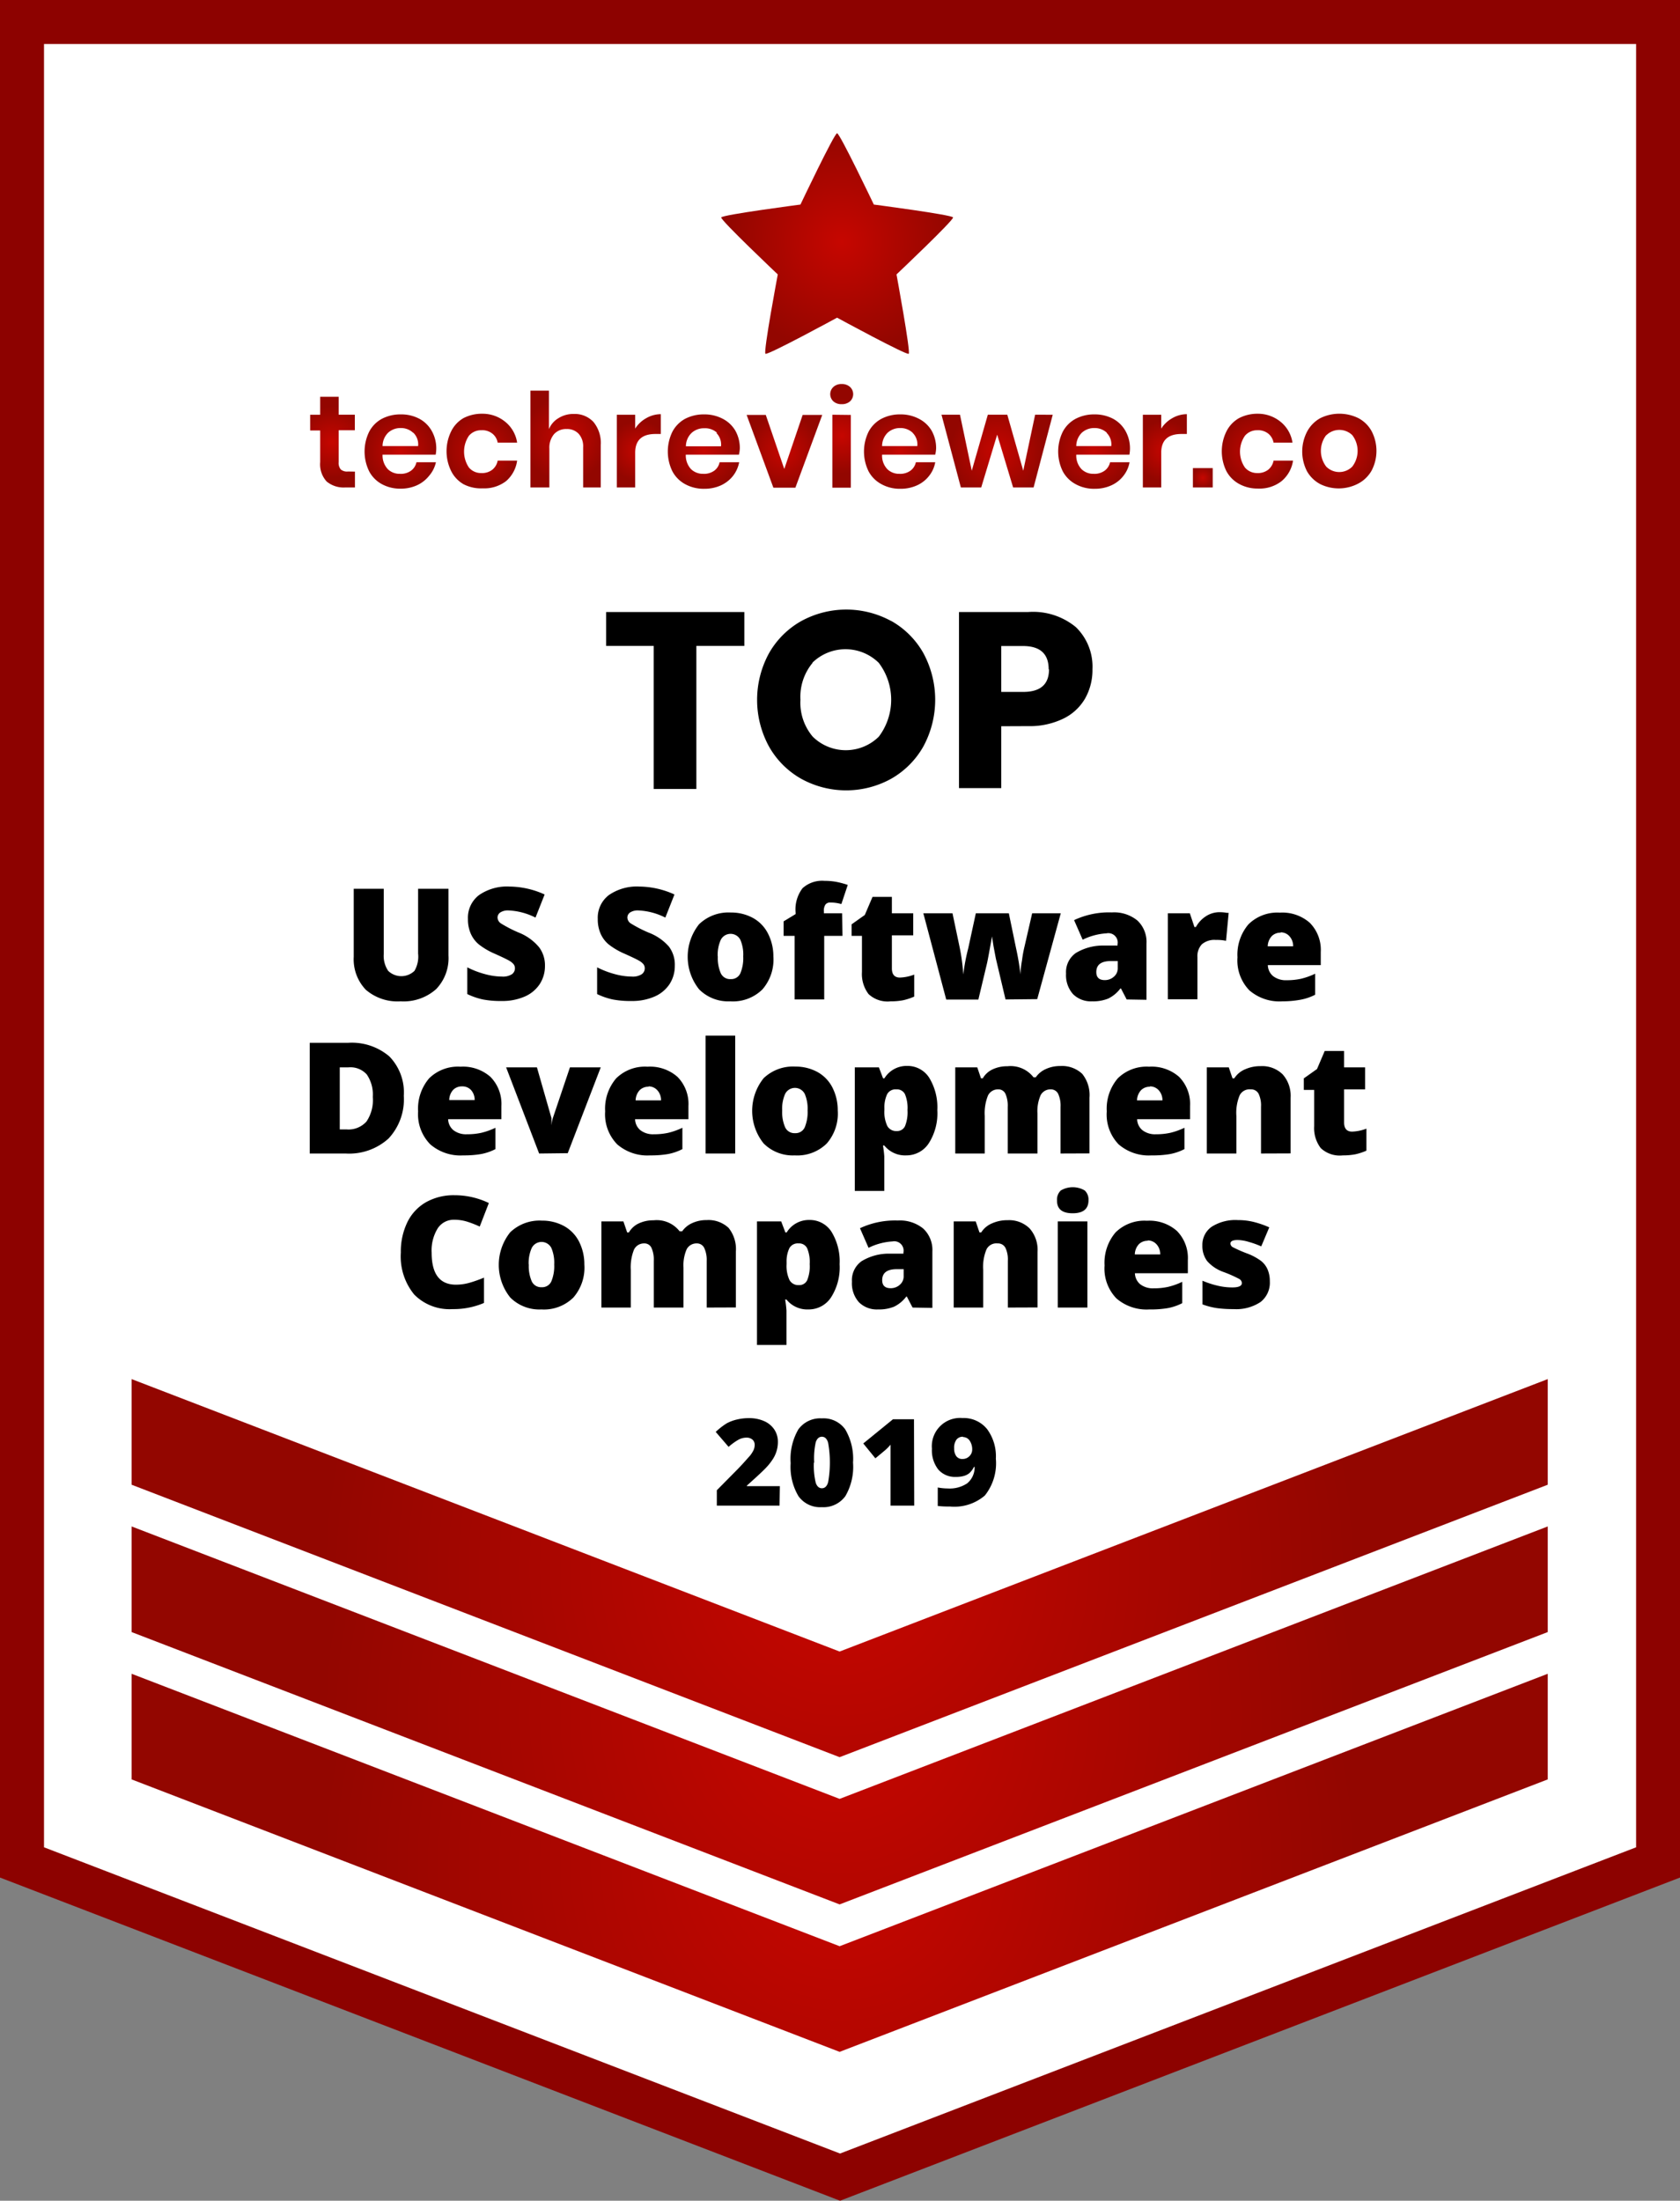 <svg xmlns="http://www.w3.org/2000/svg" xmlns:xlink="http://www.w3.org/1999/xlink" viewBox="0 0 152.69 200"><rect x="0" y="0" width="152.69" height="200" fill="#808080" stroke="none"/><defs><style>.cls-1{fill:#fff;}.cls-2{fill:#8d0200;}.cls-3{fill:url(#radial-gradient);}.cls-4{fill:url(#radial-gradient-2);}.cls-5{fill:url(#radial-gradient-3);}.cls-6{fill:url(#radial-gradient-4);}.cls-7{fill:url(#radial-gradient-5);}.cls-8{fill:url(#radial-gradient-6);}.cls-9{fill:url(#radial-gradient-7);}.cls-10{fill:url(#radial-gradient-8);}.cls-11{fill:url(#radial-gradient-9);}.cls-12{fill:url(#radial-gradient-10);}.cls-13{fill:url(#radial-gradient-11);}.cls-14{fill:url(#radial-gradient-12);}.cls-15{fill:url(#radial-gradient-13);}.cls-16{fill:url(#radial-gradient-14);}.cls-17{fill:url(#radial-gradient-15);}.cls-18{fill:url(#radial-gradient-16);}.cls-19{fill:url(#radial-gradient-17);}.cls-20{fill:url(#radial-gradient-18);}.cls-21{fill:url(#radial-gradient-19);}</style><radialGradient id="radial-gradient" cx="76.31" cy="25.71" r="47.1" gradientTransform="matrix(1, 0, 0, -1, 0, 195)" gradientUnits="userSpaceOnUse"><stop offset="0" stop-color="#c60600"/><stop offset="1" stop-color="#930600"/></radialGradient><radialGradient id="radial-gradient-2" cx="76.31" cy="39.1" r="47.1" xlink:href="#radial-gradient"/><radialGradient id="radial-gradient-3" cx="76.31" cy="52.49" r="47.1" xlink:href="#radial-gradient"/><radialGradient id="radial-gradient-4" cx="-274.4" cy="132.79" r="11.75" gradientTransform="matrix(0.87, 0, 0, -0.87, 315.22, 137.48)" xlink:href="#radial-gradient"/><radialGradient id="radial-gradient-5" cx="499.3" cy="8.82" r="3.24" gradientTransform="matrix(1, 0, 0, -1, -469.08, 49)" xlink:href="#radial-gradient"/><radialGradient id="radial-gradient-6" cx="505.48" cy="8" r="3.32" gradientTransform="matrix(1, 0, 0, -1, -469.08, 49)" xlink:href="#radial-gradient"/><radialGradient id="radial-gradient-7" cx="512.84" cy="8" r="3.31" gradientTransform="matrix(1, 0, 0, -1, -469.08, 49)" xlink:href="#radial-gradient"/><radialGradient id="radial-gradient-8" cx="520.48" cy="9.11" r="3.85" gradientTransform="matrix(1, 0, 0, -1, -469.08, 49)" xlink:href="#radial-gradient"/><radialGradient id="radial-gradient-9" cx="527.17" cy="8.05" r="2.76" gradientTransform="matrix(1, 0, 0, -1, -469.08, 49)" xlink:href="#radial-gradient"/><radialGradient id="radial-gradient-10" cx="533.04" cy="8" r="3.32" gradientTransform="matrix(1, 0, 0, -1, -469.08, 49)" xlink:href="#radial-gradient"/><radialGradient id="radial-gradient-11" cx="540.35" cy="8" r="3.38" gradientTransform="matrix(1, 0, 0, -1, -469.08, 49)" xlink:href="#radial-gradient"/><radialGradient id="radial-gradient-12" cx="545.58" cy="9.39" r="3.41" gradientTransform="matrix(1, 0, 0, -1, -469.08, 49)" xlink:href="#radial-gradient"/><radialGradient id="radial-gradient-13" cx="550.87" cy="8" r="3.32" gradientTransform="matrix(1, 0, 0, -1, -469.08, 49)" xlink:href="#radial-gradient"/><radialGradient id="radial-gradient-14" cx="559.71" cy="8.01" r="4.27" gradientTransform="matrix(1, 0, 0, -1, -469.08, 49)" xlink:href="#radial-gradient"/><radialGradient id="radial-gradient-15" cx="568.52" cy="8" r="3.33" gradientTransform="matrix(1, 0, 0, -1, -469.08, 49)" xlink:href="#radial-gradient"/><radialGradient id="radial-gradient-16" cx="574.98" cy="8.05" r="2.76" gradientTransform="matrix(1, 0, 0, -1, -469.08, 49)" xlink:href="#radial-gradient"/><radialGradient id="radial-gradient-17" cx="578.4" cy="5.58" r="0.89" gradientTransform="matrix(1, 0, 0, -1, -469.08, 49)" xlink:href="#radial-gradient"/><radialGradient id="radial-gradient-18" cx="583.33" cy="8" r="3.31" gradientTransform="matrix(1, 0, 0, -1, -469.08, 49)" xlink:href="#radial-gradient"/><radialGradient id="radial-gradient-19" cx="590.81" cy="8" r="3.38" gradientTransform="matrix(1, 0, 0, -1, -469.08, 49)" xlink:href="#radial-gradient"/></defs><title>techreviewer-app-software-dev-us</title><g id="Layer_2" data-name="Layer 2"><g id="Layer_1-2" data-name="Layer 1"><polygon class="cls-1" points="150.69 2 2 2 2 169.08 2 169.25 76.34 197.86 150.69 169.25 150.69 169.08 150.69 2"/><path class="cls-2" d="M76.35,200,0,170.63V0H152.69V170.63ZM4,167.88l72.35,27.83,72.35-27.83V4H4Z"/><polygon class="cls-3" points="11.96 152.11 11.96 161.56 11.96 161.71 76.31 186.47 140.67 161.71 140.67 161.56 140.67 152.11 76.31 176.87 11.96 152.11"/><polygon class="cls-4" points="11.96 138.72 11.96 148.16 11.96 148.32 76.31 173.07 140.67 148.32 140.67 148.16 140.67 138.72 76.31 163.48 11.96 138.72"/><polygon class="cls-5" points="11.96 125.33 11.96 134.78 11.96 134.93 76.31 159.69 140.67 134.93 140.67 134.78 140.67 125.33 76.31 150.09 11.96 125.33"/><path d="M67.65,55.62v3.08H63.29v13H59.41v-13H55.09V55.62Z"/><path d="M81,56.43a7.68,7.68,0,0,1,2.92,2.92,8.91,8.91,0,0,1,0,8.49A7.77,7.77,0,0,1,81,70.77a8.46,8.46,0,0,1-8.19,0,7.71,7.71,0,0,1-2.92-2.93,8.85,8.85,0,0,1,0-8.47,7.73,7.73,0,0,1,2.92-2.92,8.53,8.53,0,0,1,8.21,0Zm-7.13,3.79a4.82,4.82,0,0,0-1.12,3.37,4.77,4.77,0,0,0,1.12,3.36,4.28,4.28,0,0,0,6,0,5.56,5.56,0,0,0,0-6.71,4.31,4.31,0,0,0-6.05,0Z"/><path d="M91,66v5.62H87.16v-16h6.28A6.1,6.1,0,0,1,97.79,57a5,5,0,0,1,1.5,3.82,5.24,5.24,0,0,1-.67,2.66,4.59,4.59,0,0,1-2,1.84,7,7,0,0,1-3.2.67Zm4.31-5.18q0-2.11-2.34-2.11H91v4.17h2q2.34,0,2.34-2.05Z"/><path class="cls-6" d="M72.75,18.59s-7.12.93-7.2,1.17,5.14,5.18,5.14,5.18S69.36,32,69.57,32.15s6.51-3.28,6.51-3.28,6.32,3.44,6.51,3.28-1.11-7.21-1.11-7.21S86.7,20,86.62,19.76s-7.2-1.17-7.2-1.17-3.09-6.48-3.34-6.48S72.75,18.59,72.75,18.59Z"/><path class="cls-7" d="M32.26,42.86V44.3h-.88a2.42,2.42,0,0,1-1.69-.54A2.31,2.31,0,0,1,29.1,42V39.12h-.91V37.69h.91V36.06h1.68v1.63h1.47V39.1H30.78V42a.92.92,0,0,0,.19.66.87.87,0,0,0,.66.19Z"/><path class="cls-8" d="M39.6,41.32H34.77a1.83,1.83,0,0,0,.48,1.32,1.53,1.53,0,0,0,1.1.42,1.57,1.57,0,0,0,1-.28,1.28,1.28,0,0,0,.5-.77h1.77A2.8,2.8,0,0,1,39,43.24a3,3,0,0,1-1.1.86,3.56,3.56,0,0,1-1.49.31A3.48,3.48,0,0,1,34.71,44a2.83,2.83,0,0,1-1.16-1.17,4.09,4.09,0,0,1,0-3.59,2.82,2.82,0,0,1,1.16-1.18,3.61,3.61,0,0,1,1.71-.4,3.5,3.5,0,0,1,1.7.4,2.83,2.83,0,0,1,1.13,1.12,3.22,3.22,0,0,1,.34,2.18Zm-2.06-2a1.61,1.61,0,0,0-1.12-.42,1.66,1.66,0,0,0-1.14.42,1.73,1.73,0,0,0-.51,1.22H38a1.47,1.47,0,0,0-.42-1.2Z"/><path class="cls-9" d="M45.94,38.35A3,3,0,0,1,47,40.23H45.23a1.32,1.32,0,0,0-.49-.83,1.47,1.47,0,0,0-1-.3,1.43,1.43,0,0,0-1.12.5,2.58,2.58,0,0,0,0,2.89,1.43,1.43,0,0,0,1.12.5,1.51,1.51,0,0,0,1-.3,1.36,1.36,0,0,0,.49-.83H47A3,3,0,0,1,46,43.72a3.25,3.25,0,0,1-2.12.66A3.46,3.46,0,0,1,42.12,44,2.85,2.85,0,0,1,41,42.8a4.09,4.09,0,0,1,0-3.59A2.83,2.83,0,0,1,42.12,38a3.6,3.6,0,0,1,1.71-.4A3.25,3.25,0,0,1,45.94,38.35Z"/><path class="cls-10" d="M53.94,38.35a3,3,0,0,1,.66,2.1V44.3H53V40.65a1.7,1.7,0,0,0-.4-1.22,1.43,1.43,0,0,0-1.1-.44,1.47,1.47,0,0,0-1.14.46,1.9,1.9,0,0,0-.43,1.32V44.3H48.21v-8.8h1.68V39a2.1,2.1,0,0,1,.87-1,2.53,2.53,0,0,1,1.38-.38A2.33,2.33,0,0,1,53.94,38.35Z"/><path class="cls-11" d="M58.74,38a2.64,2.64,0,0,1,1.32-.36v1.8h-.49c-1.23,0-1.84.57-1.84,1.71V44.3H56.06V37.69h1.67v1.26A2.78,2.78,0,0,1,58.74,38Z"/><path class="cls-12" d="M67.16,41.32H62.33a1.83,1.83,0,0,0,.48,1.32,1.55,1.55,0,0,0,1.1.42,1.58,1.58,0,0,0,1-.28,1.24,1.24,0,0,0,.49-.77h1.78a2.89,2.89,0,0,1-.56,1.24,3,3,0,0,1-1.1.86,3.58,3.58,0,0,1-1.49.31A3.5,3.5,0,0,1,62.27,44a2.87,2.87,0,0,1-1.16-1.17,4.09,4.09,0,0,1,0-3.59,2.85,2.85,0,0,1,1.16-1.18,3.64,3.64,0,0,1,1.72-.4,3.54,3.54,0,0,1,1.7.4,2.83,2.83,0,0,1,1.15,1.09,3.22,3.22,0,0,1,.4,1.61A3.14,3.14,0,0,1,67.16,41.32Zm-2-2A1.61,1.61,0,0,0,64,38.92a1.65,1.65,0,0,0-1.14.42,1.7,1.7,0,0,0-.52,1.22h3.19a1.49,1.49,0,0,0-.41-1.2Z"/><path class="cls-13" d="M71.28,42.62l1.67-4.91h1.78l-2.44,6.61h-2l-2.43-6.61H69.6Z"/><path class="cls-14" d="M75.75,35.16a1.07,1.07,0,0,1,.75-.26,1.08,1.08,0,0,1,.75.26.89.89,0,0,1,.06,1.26l-.06.06a1.08,1.08,0,0,1-.75.25,1.06,1.06,0,0,1-.75-.25.89.89,0,0,1-.06-1.26Zm1.58,2.55v6.61H75.65V37.69Z"/><path class="cls-15" d="M85,41.32H80.17a1.78,1.78,0,0,0,.48,1.32,1.52,1.52,0,0,0,1.09.42,1.58,1.58,0,0,0,1-.28,1.28,1.28,0,0,0,.5-.77H85a2.74,2.74,0,0,1-.56,1.24,2.89,2.89,0,0,1-1.1.86,3.56,3.56,0,0,1-1.49.31A3.46,3.46,0,0,1,80.11,44a2.85,2.85,0,0,1-1.17-1.17,4.09,4.09,0,0,1,0-3.59,2.83,2.83,0,0,1,1.17-1.18,3.6,3.6,0,0,1,1.71-.4,3.54,3.54,0,0,1,1.7.4,2.83,2.83,0,0,1,1.16,1.09,3.22,3.22,0,0,1,.4,1.61A3.14,3.14,0,0,1,85,41.32Zm-2.06-2a1.61,1.61,0,0,0-1.12-.42,1.66,1.66,0,0,0-1.14.42,1.71,1.71,0,0,0-.51,1.22h3.2a1.47,1.47,0,0,0-.42-1.2Z"/><path class="cls-16" d="M95.68,37.69,93.94,44.3H92.08L90.63,39.5,89.18,44.3H87.33l-1.76-6.61h1.68l1.07,5.09,1.46-5.09h1.77L93,42.78l1.08-5.09Z"/><path class="cls-17" d="M102.65,41.32H97.82a1.78,1.78,0,0,0,.48,1.32,1.52,1.52,0,0,0,1.09.42,1.58,1.58,0,0,0,1-.28,1.28,1.28,0,0,0,.5-.77h1.77a2.74,2.74,0,0,1-.56,1.24,2.89,2.89,0,0,1-1.1.86,3.56,3.56,0,0,1-1.49.31A3.46,3.46,0,0,1,97.76,44a2.85,2.85,0,0,1-1.17-1.17,4.09,4.09,0,0,1,0-3.59,2.83,2.83,0,0,1,1.17-1.18,3.6,3.6,0,0,1,1.71-.4,3.54,3.54,0,0,1,1.7.4,2.83,2.83,0,0,1,1.13,1.12,3.22,3.22,0,0,1,.34,2.18Zm-2.06-2a1.61,1.61,0,0,0-1.12-.42,1.66,1.66,0,0,0-1.14.42,1.71,1.71,0,0,0-.51,1.22H101a1.47,1.47,0,0,0-.42-1.2Z"/><path class="cls-18" d="M106.55,38a2.64,2.64,0,0,1,1.32-.36v1.8h-.49c-1.23,0-1.84.57-1.84,1.71V44.3h-1.67V37.69h1.67v1.26A2.83,2.83,0,0,1,106.55,38Z"/><path class="cls-19" d="M110.22,42.54V44.3h-1.8V42.54Z"/><path class="cls-20" d="M116.41,38.35a3,3,0,0,1,1.06,1.88h-1.72a1.37,1.37,0,0,0-.49-.83,1.48,1.48,0,0,0-1-.3,1.43,1.43,0,0,0-1.11.5,2.54,2.54,0,0,0,0,2.89,1.43,1.43,0,0,0,1.11.5,1.52,1.52,0,0,0,1-.3,1.39,1.39,0,0,0,.49-.83h1.77a3,3,0,0,1-1.06,1.88,3.25,3.25,0,0,1-2.12.66,3.48,3.48,0,0,1-1.72-.42,2.87,2.87,0,0,1-1.16-1.17,4.09,4.09,0,0,1,0-3.59A2.85,2.85,0,0,1,112.61,38a3.62,3.62,0,0,1,1.72-.4A3.25,3.25,0,0,1,116.41,38.35Z"/><path class="cls-21" d="M123.46,38a2.94,2.94,0,0,1,1.2,1.18,3.87,3.87,0,0,1,0,3.59,3,3,0,0,1-1.2,1.17A3.81,3.81,0,0,1,120,44a3,3,0,0,1-1.21-1.17,3.92,3.92,0,0,1,0-3.59A3,3,0,0,1,120,38,3.92,3.92,0,0,1,123.46,38Zm-2.92,1.54a2.35,2.35,0,0,0,0,2.87,1.67,1.67,0,0,0,2.36,0h0a2.35,2.35,0,0,0,0-2.87A1.69,1.69,0,0,0,120.54,39.56Z"/><path d="M40.76,80.77v6.06a4.06,4.06,0,0,1-1.12,3.06A4.45,4.45,0,0,1,36.41,91a4.41,4.41,0,0,1-3.16-1.05,4,4,0,0,1-1.1-3V80.77h2.73v5.91a2.42,2.42,0,0,0,.4,1.55,1.72,1.72,0,0,0,2.39,0A2.56,2.56,0,0,0,38,86.66V80.77Z"/><path d="M49.53,87.78a3,3,0,0,1-.48,1.66,3.11,3.11,0,0,1-1.37,1.13,5.08,5.08,0,0,1-2.1.4,8.48,8.48,0,0,1-1.69-.14,6.28,6.28,0,0,1-1.42-.49V87.91a8.12,8.12,0,0,0,1.62.62,6,6,0,0,0,1.54.22,1.5,1.5,0,0,0,.89-.21.65.65,0,0,0,.28-.54.6.6,0,0,0-.11-.36,1.34,1.34,0,0,0-.37-.31q-.25-.16-1.34-.65a6.41,6.41,0,0,1-1.48-.87,2.66,2.66,0,0,1-.73-1,3.2,3.2,0,0,1-.24-1.29,2.58,2.58,0,0,1,1-2.17,4.46,4.46,0,0,1,2.78-.78,7.81,7.81,0,0,1,3.19.72l-.83,2.1a6,6,0,0,0-2.44-.65,1.27,1.27,0,0,0-.77.19.56.56,0,0,0-.24.46.66.66,0,0,0,.31.53,11.65,11.65,0,0,0,1.66.85A4.61,4.61,0,0,1,49,86.09,2.73,2.73,0,0,1,49.53,87.78Z"/><path d="M61.33,87.78a3,3,0,0,1-.48,1.66,3.11,3.11,0,0,1-1.37,1.13,5.08,5.08,0,0,1-2.1.4,8.48,8.48,0,0,1-1.69-.14,6.29,6.29,0,0,1-1.42-.49V87.91a8.15,8.15,0,0,0,1.62.62,6,6,0,0,0,1.54.22,1.5,1.5,0,0,0,.89-.21.65.65,0,0,0,.28-.54.6.6,0,0,0-.11-.36,1.34,1.34,0,0,0-.37-.31q-.25-.16-1.34-.65a6.41,6.41,0,0,1-1.48-.87,2.65,2.65,0,0,1-.73-1,3.2,3.2,0,0,1-.24-1.29,2.58,2.58,0,0,1,1-2.17,4.46,4.46,0,0,1,2.78-.78,7.81,7.81,0,0,1,3.19.72l-.83,2.1a6,6,0,0,0-2.44-.65,1.27,1.27,0,0,0-.77.19.56.56,0,0,0-.24.46.66.66,0,0,0,.31.53,11.65,11.65,0,0,0,1.66.85,4.61,4.61,0,0,1,1.81,1.26A2.73,2.73,0,0,1,61.33,87.78Z"/><path d="M70.29,86.92a4.13,4.13,0,0,1-1,3A3.81,3.81,0,0,1,66.37,91a3.73,3.73,0,0,1-2.83-1.09,4.74,4.74,0,0,1,0-5.92,3.85,3.85,0,0,1,2.89-1.06,4.12,4.12,0,0,1,2,.49,3.34,3.34,0,0,1,1.36,1.4A4.53,4.53,0,0,1,70.29,86.92Zm-5.05,0a3.47,3.47,0,0,0,.27,1.53.93.93,0,0,0,.9.53.91.91,0,0,0,.88-.53,3.59,3.59,0,0,0,.26-1.53,3.4,3.4,0,0,0-.26-1.51,1,1,0,0,0-1.78,0A3.33,3.33,0,0,0,65.23,86.92Z"/><path d="M76.57,85.05H74.91v5.78H72.22V85.05h-1V83.73l1.09-.66v-.13a3.19,3.19,0,0,1,.63-2.22,2.65,2.65,0,0,1,2-.67,6,6,0,0,1,1,.08,8.15,8.15,0,0,1,1.11.29l-.58,1.74a3.62,3.62,0,0,0-1-.14.52.52,0,0,0-.45.19,1,1,0,0,0-.14.62V83h1.66Z"/><path d="M81.79,88.84a4,4,0,0,0,1.3-.27v2a5.34,5.34,0,0,1-1,.33,5.88,5.88,0,0,1-1.15.1,2.52,2.52,0,0,1-2-.66,3,3,0,0,1-.6-2V85.05H77.4V84l1.2-.85.7-1.64h1.76V83H83v2H81.06v3Q81.06,88.84,81.79,88.84Z"/><path d="M91.39,90.83l-.88-3.72L90.3,86l-.14-.9h0q-.34,1.93-.45,2.43l-.79,3.31H86L83.92,83h2.65l.63,3a18.24,18.24,0,0,1,.35,2.56h0A17.91,17.91,0,0,1,88,86.18L88.69,83h3l.66,3.19a23.77,23.77,0,0,1,.4,2.37h0q0-.52.14-1.3A11,11,0,0,1,93.12,86l.69-3h2.6l-2.14,7.8Z"/><path d="M102.4,90.83l-.52-1h-.05a3.07,3.07,0,0,1-1.11.92,3.66,3.66,0,0,1-1.46.25,2.29,2.29,0,0,1-1.74-.66,2.58,2.58,0,0,1-.63-1.86,2.12,2.12,0,0,1,.87-1.86,4.75,4.75,0,0,1,2.51-.69l1.3,0v-.11a.85.85,0,0,0-1-1,5.68,5.68,0,0,0-2.17.58l-.78-1.78a7.48,7.48,0,0,1,3.44-.7,3.34,3.34,0,0,1,2.32.74,2.66,2.66,0,0,1,.82,2.08v5.12Zm-2-1.76a1.22,1.22,0,0,0,.84-.31,1,1,0,0,0,.35-.81v-.61l-.62,0q-1.33,0-1.33,1Q99.64,89.07,100.41,89.07Z"/><path d="M110.85,82.9a3.85,3.85,0,0,1,.67.06l.15,0-.24,2.54a4,4,0,0,0-.92-.08,1.75,1.75,0,0,0-1.28.4,1.58,1.58,0,0,0-.4,1.16v3.83h-2.69V83h2l.42,1.25h.13a2.7,2.7,0,0,1,.94-1A2.25,2.25,0,0,1,110.85,82.9Z"/><path d="M116.55,91a4.18,4.18,0,0,1-3-1,3.9,3.9,0,0,1-1.08-3,4.25,4.25,0,0,1,1-3,3.73,3.73,0,0,1,2.85-1.06,3.78,3.78,0,0,1,2.72.92,3.49,3.49,0,0,1,1,2.65v1.2h-4.81a1.34,1.34,0,0,0,.48,1,1.88,1.88,0,0,0,1.23.37,5.91,5.91,0,0,0,1.3-.13,6.42,6.42,0,0,0,1.29-.46V90.4a4.74,4.74,0,0,1-1.31.45A9.07,9.07,0,0,1,116.55,91Zm-.16-6.24a1.12,1.12,0,0,0-.79.3,1.41,1.41,0,0,0-.38.94h2.31a1.34,1.34,0,0,0-.32-.9A1.06,1.06,0,0,0,116.4,84.73Z"/><path d="M36.7,99.59a5.2,5.2,0,0,1-1.39,3.88,5.33,5.33,0,0,1-3.9,1.36H28.15V94.77h3.48A5.26,5.26,0,0,1,35.38,96,4.68,4.68,0,0,1,36.7,99.59Zm-2.82.1a3.2,3.2,0,0,0-.55-2.05A2,2,0,0,0,31.67,97h-.79v5.64h.61a2.19,2.19,0,0,0,1.82-.72A3.47,3.47,0,0,0,33.88,99.68Z"/><path d="M42.11,105a4.19,4.19,0,0,1-3-1A3.9,3.9,0,0,1,38,101a4.25,4.25,0,0,1,1-3,3.73,3.73,0,0,1,2.85-1.06,3.78,3.78,0,0,1,2.72.92,3.49,3.49,0,0,1,1,2.65v1.2H40.73a1.34,1.34,0,0,0,.48,1,1.87,1.87,0,0,0,1.23.37,5.92,5.92,0,0,0,1.3-.13,6.35,6.35,0,0,0,1.29-.46v1.94a4.78,4.78,0,0,1-1.31.45A9.12,9.12,0,0,1,42.11,105ZM42,98.73a1.12,1.12,0,0,0-.8.3,1.41,1.41,0,0,0-.37.94h2.31a1.34,1.34,0,0,0-.32-.9A1.06,1.06,0,0,0,42,98.73Z"/><path d="M49,104.83,46,97H48.8l1.32,4.61,0,.12c0,.06,0,.12,0,.2s0,.16,0,.24a1.74,1.74,0,0,1,0,.24h0a2.78,2.78,0,0,1,.12-.78L51.8,97h2.8l-3,7.8Z"/><path d="M59.1,105a4.19,4.19,0,0,1-3-1A3.9,3.9,0,0,1,55,101a4.25,4.25,0,0,1,1-3,3.73,3.73,0,0,1,2.85-1.06,3.78,3.78,0,0,1,2.72.92,3.5,3.5,0,0,1,1,2.65v1.2H57.72a1.34,1.34,0,0,0,.48,1,1.87,1.87,0,0,0,1.23.37,5.91,5.91,0,0,0,1.3-.13,6.34,6.34,0,0,0,1.29-.46v1.94a4.79,4.79,0,0,1-1.31.45A9.12,9.12,0,0,1,59.1,105Zm-.16-6.24a1.12,1.12,0,0,0-.79.3,1.41,1.41,0,0,0-.38.94h2.31a1.33,1.33,0,0,0-.32-.9A1.06,1.06,0,0,0,58.94,98.73Z"/><path d="M66.82,104.83H64.13V94.12h2.69Z"/><path d="M76.14,100.92a4.13,4.13,0,0,1-1,3A3.81,3.81,0,0,1,72.23,105a3.73,3.73,0,0,1-2.83-1.09,4.74,4.74,0,0,1,0-5.92,3.85,3.85,0,0,1,2.89-1.06,4.12,4.12,0,0,1,2,.49,3.34,3.34,0,0,1,1.36,1.4A4.53,4.53,0,0,1,76.14,100.92Zm-5.05,0a3.46,3.46,0,0,0,.27,1.53.93.93,0,0,0,.9.53.91.91,0,0,0,.88-.53,3.59,3.59,0,0,0,.26-1.53,3.4,3.4,0,0,0-.26-1.51,1,1,0,0,0-1.78,0A3.33,3.33,0,0,0,71.09,100.92Z"/><path d="M82.37,105a2.42,2.42,0,0,1-2-.9h-.12a9.8,9.8,0,0,1,.12,1v3.13H77.69V97h2.19l.38,1h.12a2.36,2.36,0,0,1,2.07-1.13,2.33,2.33,0,0,1,2,1.07,5.15,5.15,0,0,1,.74,2.95,5.06,5.06,0,0,1-.77,3A2.42,2.42,0,0,1,82.37,105Zm-.9-6a.87.87,0,0,0-.83.42,2.77,2.77,0,0,0-.26,1.26v.21a3,3,0,0,0,.27,1.45.92.92,0,0,0,.85.45.79.79,0,0,0,.75-.44,3.36,3.36,0,0,0,.23-1.47,3.25,3.25,0,0,0-.23-1.44A.81.81,0,0,0,81.47,99Z"/><path d="M96.39,104.83v-4.24a2.55,2.55,0,0,0-.22-1.19.73.73,0,0,0-.68-.4,1,1,0,0,0-.91.53,3.62,3.62,0,0,0-.29,1.66v3.64h-2.7v-4.24a2.66,2.66,0,0,0-.21-1.19.7.7,0,0,0-.67-.4,1,1,0,0,0-.92.57,4.31,4.31,0,0,0-.29,1.84v3.42H86.82V97h2l.34,1h.16a2,2,0,0,1,.9-.82,3.06,3.06,0,0,1,1.34-.28,2.63,2.63,0,0,1,2.37,1h.21a2.2,2.2,0,0,1,.92-.75,3.05,3.05,0,0,1,1.3-.27,2.67,2.67,0,0,1,2,.71,3.07,3.07,0,0,1,.66,2.16v5.07Z"/><path d="M104.67,105a4.19,4.19,0,0,1-3-1,3.9,3.9,0,0,1-1.08-3,4.25,4.25,0,0,1,1-3,3.73,3.73,0,0,1,2.85-1.06,3.78,3.78,0,0,1,2.72.92,3.5,3.5,0,0,1,1,2.65v1.2h-4.81a1.34,1.34,0,0,0,.48,1,1.87,1.87,0,0,0,1.23.37,5.91,5.91,0,0,0,1.3-.13,6.34,6.34,0,0,0,1.29-.46v1.94a4.79,4.79,0,0,1-1.31.45A9.12,9.12,0,0,1,104.67,105Zm-.16-6.24a1.12,1.12,0,0,0-.79.3,1.41,1.41,0,0,0-.38.94h2.31a1.33,1.33,0,0,0-.32-.9A1.06,1.06,0,0,0,104.51,98.73Z"/><path d="M114.61,104.83v-4.26a2.44,2.44,0,0,0-.22-1.17.76.76,0,0,0-.72-.4,1,1,0,0,0-1,.54,4.13,4.13,0,0,0-.3,1.87v3.42h-2.69V97h2l.34,1h.16a2.13,2.13,0,0,1,1-.83,3.37,3.37,0,0,1,1.4-.28,2.65,2.65,0,0,1,2,.75,2.93,2.93,0,0,1,.72,2.11v5.07Z"/><path d="M122.89,102.84a4,4,0,0,0,1.3-.27v2a5.27,5.27,0,0,1-1,.33,5.88,5.88,0,0,1-1.15.1,2.52,2.52,0,0,1-2-.66,3,3,0,0,1-.6-2V99.05h-.94V98l1.2-.85.7-1.64h1.76V97h1.91v2h-1.91v3Q122.16,102.84,122.89,102.84Z"/><path d="M41.28,110.85a1.73,1.73,0,0,0-1.51.8,3.84,3.84,0,0,0-.54,2.19q0,2.91,2.21,2.91a4.52,4.52,0,0,0,1.29-.19,12.65,12.65,0,0,0,1.26-.45v2.3a7,7,0,0,1-2.85.56,4.51,4.51,0,0,1-3.49-1.32,5.45,5.45,0,0,1-1.22-3.82,6.1,6.1,0,0,1,.59-2.75,4.22,4.22,0,0,1,1.69-1.82,5.12,5.12,0,0,1,2.6-.64,7.16,7.16,0,0,1,3.12.71l-.83,2.14a9.23,9.23,0,0,0-1.12-.44A3.9,3.9,0,0,0,41.28,110.85Z"/><path d="M53.11,114.92a4.13,4.13,0,0,1-1,3A3.81,3.81,0,0,1,49.2,119a3.73,3.73,0,0,1-2.83-1.09,4.74,4.74,0,0,1,0-5.92,3.85,3.85,0,0,1,2.89-1.06,4.12,4.12,0,0,1,2,.49,3.34,3.34,0,0,1,1.36,1.4A4.53,4.53,0,0,1,53.11,114.92Zm-5.05,0a3.46,3.46,0,0,0,.27,1.53.93.93,0,0,0,.9.53.91.91,0,0,0,.88-.53,3.59,3.59,0,0,0,.26-1.53,3.4,3.4,0,0,0-.26-1.51,1,1,0,0,0-1.78,0A3.33,3.33,0,0,0,48.05,114.92Z"/><path d="M64.23,118.83v-4.24A2.55,2.55,0,0,0,64,113.4a.73.73,0,0,0-.68-.4,1,1,0,0,0-.91.53,3.62,3.62,0,0,0-.29,1.66v3.64h-2.7v-4.24a2.66,2.66,0,0,0-.21-1.19.7.7,0,0,0-.67-.4,1,1,0,0,0-.92.57,4.31,4.31,0,0,0-.29,1.84v3.42H54.66V111h2l.34,1h.16a2,2,0,0,1,.9-.82,3.06,3.06,0,0,1,1.34-.28,2.63,2.63,0,0,1,2.37,1H62a2.19,2.19,0,0,1,.92-.75,3.05,3.05,0,0,1,1.3-.27,2.67,2.67,0,0,1,2,.71,3.07,3.07,0,0,1,.66,2.16v5.07Z"/><path d="M73.48,119a2.42,2.42,0,0,1-2-.9h-.12a9.8,9.8,0,0,1,.12,1v3.13H68.8V111H71l.38,1h.12a2.36,2.36,0,0,1,2.07-1.13,2.33,2.33,0,0,1,2,1.07,5.15,5.15,0,0,1,.74,2.95,5.06,5.06,0,0,1-.77,3A2.42,2.42,0,0,1,73.48,119Zm-.9-6a.87.87,0,0,0-.83.42,2.77,2.77,0,0,0-.26,1.26v.21a3,3,0,0,0,.27,1.45.92.92,0,0,0,.85.45.79.79,0,0,0,.75-.44,3.36,3.36,0,0,0,.23-1.47,3.25,3.25,0,0,0-.23-1.44A.81.81,0,0,0,72.57,113Z"/><path d="M82.94,118.83l-.52-1h-.05a3.07,3.07,0,0,1-1.11.92,3.65,3.65,0,0,1-1.46.25,2.29,2.29,0,0,1-1.74-.66,2.58,2.58,0,0,1-.63-1.86,2.12,2.12,0,0,1,.87-1.86,4.74,4.74,0,0,1,2.51-.69l1.3,0v-.11a.85.85,0,0,0-1-1,5.68,5.68,0,0,0-2.17.58l-.78-1.78a7.48,7.48,0,0,1,3.44-.7,3.34,3.34,0,0,1,2.32.74,2.66,2.66,0,0,1,.82,2.08v5.12Zm-2-1.76a1.22,1.22,0,0,0,.84-.31,1,1,0,0,0,.35-.81v-.61l-.62,0q-1.33,0-1.33,1Q80.18,117.07,80.95,117.07Z"/><path d="M91.6,118.83v-4.26a2.44,2.44,0,0,0-.22-1.17.76.76,0,0,0-.72-.4,1,1,0,0,0-1,.54,4.13,4.13,0,0,0-.3,1.87v3.42H86.68V111h2l.34,1h.16a2.13,2.13,0,0,1,1-.83,3.37,3.37,0,0,1,1.4-.28,2.65,2.65,0,0,1,2,.75,2.93,2.93,0,0,1,.72,2.11v5.07Z"/><path d="M96.07,109.09a1.14,1.14,0,0,1,.34-.9,2.14,2.14,0,0,1,2.18,0,1.13,1.13,0,0,1,.34.89q0,1.18-1.44,1.18T96.07,109.09Zm2.76,9.74H96.14V111h2.69Z"/><path d="M104.47,119a4.19,4.19,0,0,1-3-1,3.9,3.9,0,0,1-1.08-3,4.25,4.25,0,0,1,1-3,3.73,3.73,0,0,1,2.85-1.06,3.78,3.78,0,0,1,2.72.92,3.5,3.5,0,0,1,1,2.65v1.2h-4.81a1.34,1.34,0,0,0,.48,1,1.87,1.87,0,0,0,1.23.37,5.91,5.91,0,0,0,1.3-.13,6.34,6.34,0,0,0,1.29-.46v1.94a4.79,4.79,0,0,1-1.31.45A9.12,9.12,0,0,1,104.47,119Zm-.16-6.24a1.12,1.12,0,0,0-.79.3,1.41,1.41,0,0,0-.38.94h2.31a1.33,1.33,0,0,0-.32-.9A1.06,1.06,0,0,0,104.31,112.73Z"/><path d="M115.41,116.44a2.22,2.22,0,0,1-.85,1.89,4,4,0,0,1-2.45.64,10.71,10.71,0,0,1-1.51-.09,6.38,6.38,0,0,1-1.31-.34v-2.15a8.1,8.1,0,0,0,1.37.45A5.73,5.73,0,0,0,112,117q.87,0,.87-.4a.45.45,0,0,0-.24-.37,11.29,11.29,0,0,0-1.42-.63,3.55,3.55,0,0,1-1.5-1,2.29,2.29,0,0,1-.43-1.42,2,2,0,0,1,.84-1.69,4,4,0,0,1,2.38-.61,5.94,5.94,0,0,1,1.45.17,8.59,8.59,0,0,1,1.41.49l-.73,1.73a8.27,8.27,0,0,0-1.14-.41,3.78,3.78,0,0,0-1-.17c-.44,0-.66.11-.66.32a.4.4,0,0,0,.23.34,12.18,12.18,0,0,0,1.33.58,5.14,5.14,0,0,1,1.22.66,2,2,0,0,1,.59.76A2.68,2.68,0,0,1,115.41,116.44Z"/><path d="M70.85,136.83h-5.7v-1.4l1.92-1.94c.55-.57.91-1,1.07-1.17a2.57,2.57,0,0,0,.35-.54,1.16,1.16,0,0,0,.1-.47.62.62,0,0,0-.2-.48.82.82,0,0,0-.56-.18,1.53,1.53,0,0,0-.75.21,5.35,5.35,0,0,0-.86.63l-1.17-1.36a6.21,6.21,0,0,1,1-.78A3.63,3.63,0,0,1,67,129a4.41,4.41,0,0,1,1.09-.12,3.28,3.28,0,0,1,1.36.27,2.13,2.13,0,0,1,.93.77A2,2,0,0,1,70.7,131a2.85,2.85,0,0,1-.47,1.62,5.27,5.27,0,0,1-.64.8q-.4.42-1.71,1.59v.05h3Z"/><path d="M77.53,132.92a5.28,5.28,0,0,1-.7,3.05,2.46,2.46,0,0,1-2.14,1,2.42,2.42,0,0,1-2.12-1,5.21,5.21,0,0,1-.71-3,5.35,5.35,0,0,1,.7-3.07,2.45,2.45,0,0,1,2.14-1,2.42,2.42,0,0,1,2.12,1A5.27,5.27,0,0,1,77.53,132.92Zm-3.56,0a6.7,6.7,0,0,0,.17,1.83c.11.33.3.5.56.5s.45-.17.56-.52a10.17,10.17,0,0,0,0-3.64c-.11-.35-.3-.52-.56-.52s-.45.17-.56.5A6.82,6.82,0,0,0,74,132.92Z"/><path d="M83.09,136.83H80.94v-4.16c0-.5,0-1,0-1.38a4.54,4.54,0,0,1-.49.5l-.89.74-1.1-1.35,2.7-2.2h1.91Z"/><path d="M90.51,132.57a4.69,4.69,0,0,1-1,3.34,4.25,4.25,0,0,1-3.18,1,8.26,8.26,0,0,1-1.1-.05v-1.68a5,5,0,0,0,.92.09,2.86,2.86,0,0,0,1.76-.47,1.88,1.88,0,0,0,.67-1.49h-.06a1.92,1.92,0,0,1-.41.56,1.4,1.4,0,0,1-.5.26,2.51,2.51,0,0,1-.74.09,2,2,0,0,1-1.6-.68,2.83,2.83,0,0,1-.57-1.88,2.57,2.57,0,0,1,2.78-2.79,2.73,2.73,0,0,1,2.23,1A4.16,4.16,0,0,1,90.51,132.57Zm-3-2a.71.71,0,0,0-.57.25,1.23,1.23,0,0,0-.22.81,1.17,1.17,0,0,0,.19.7.66.66,0,0,0,.58.26.84.84,0,0,0,.61-.25.82.82,0,0,0,.26-.61,1.4,1.4,0,0,0-.24-.82A.72.72,0,0,0,87.55,130.6Z"/></g></g></svg>